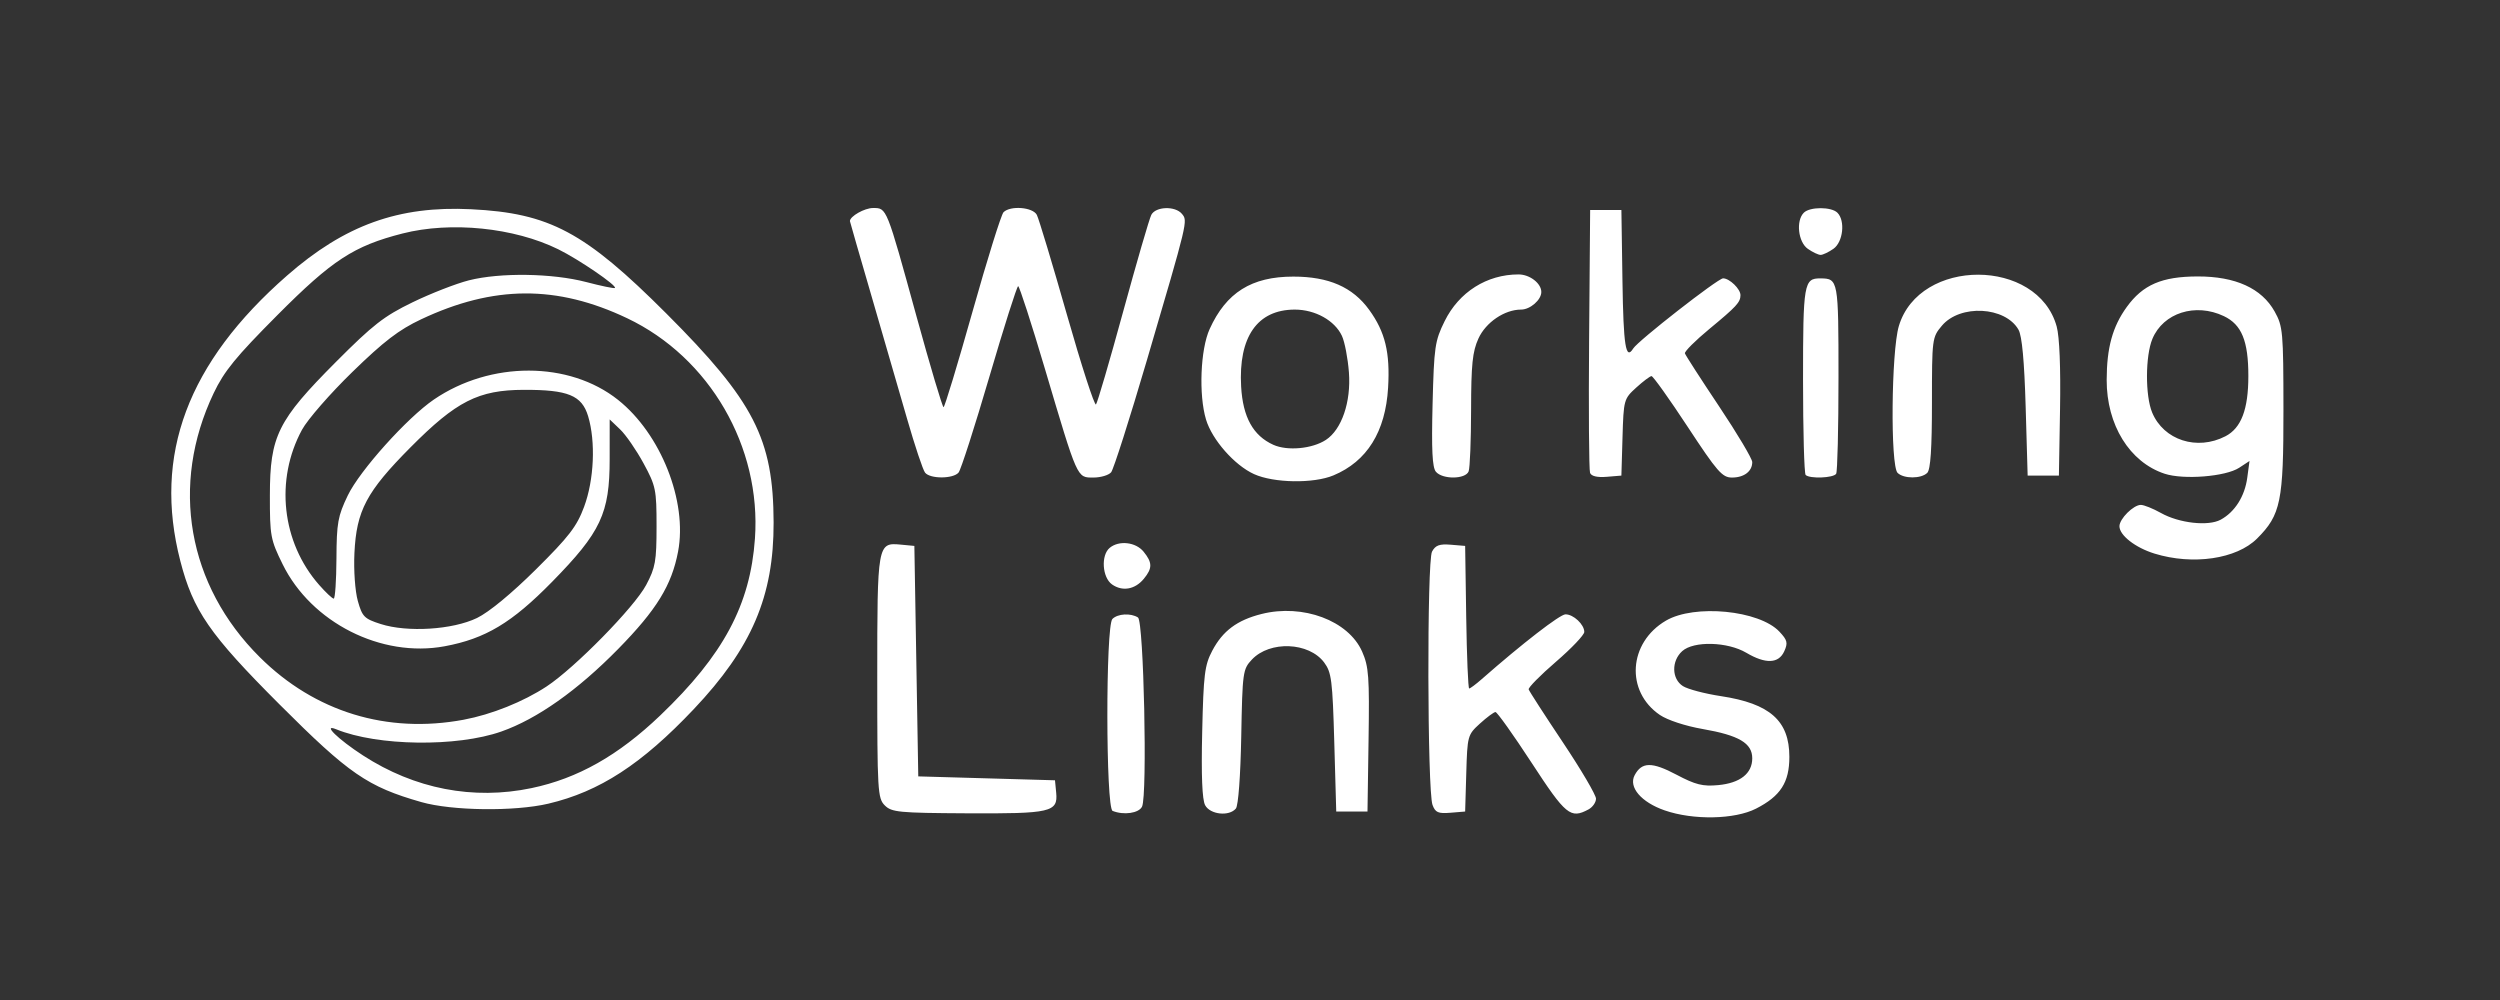 <?xml version="1.0" encoding="UTF-8" standalone="no"?>
<!-- Created with Inkscape (http://www.inkscape.org/) -->

<svg
   version="1.1"
   id="svg36808"
   width="640"
   height="256"
   viewBox="0 0 640 256"
   xmlns="http://www.w3.org/2000/svg"
   xmlns:svg="http://www.w3.org/2000/svg">
  <rect x="0" y="0" width="640" height="256" fill="#333333" stroke="none"/>
  <defs
     id="defs36812" />
  <g
     id="g36814">
    <path
       style="fill:#ffffff;fill-opacity:1"
       d="m 426.158,207.46 c -6.013,-2.086 -9.318,-5.962 -7.684,-9.014 1.831,-3.421 4.411,-3.451 10.71,-0.122 4.859,2.568 6.729,3.036 10.653,2.668 5.636,-0.528 8.74,-2.968 8.74,-6.87 0,-3.87 -3.407,-5.879 -12.712,-7.498 -4.402,-0.765 -8.996,-2.276 -10.935,-3.595 -8.865,-6.031 -8.065,-18.515 1.547,-24.144 7.313,-4.283 23.897,-2.669 29.061,2.828 2.039,2.171 2.21,2.871 1.225,5.031 -1.438,3.157 -4.761,3.284 -9.698,0.371 -4.83,-2.85 -13.492,-3.073 -16.42,-0.423 -2.801,2.535 -2.708,7.108 0.182,8.951 1.238,0.789 5.619,1.945 9.736,2.569 12.553,1.901 17.514,6.303 17.514,15.542 0,6.542 -2.255,10.048 -8.52,13.25 -5.466,2.793 -16.067,2.999 -23.398,0.456 z m -199.656,-1.281 c -1.817,-1.817 -1.925,-3.657 -1.925,-32.734 0,-34.294 0.053,-34.59 6.044,-34.02 l 3.456,0.329 0.5,29.5 0.5,29.5 17.5,0.5 17.5,0.5 0.308,3.184 c 0.481,4.964 -1.363,5.389 -22.873,5.271 -17.425,-0.095 -19.252,-0.272 -21.01,-2.03 z m 58.325,1.412 c -1.758,-0.709 -1.806,-47.382 -0.05,-49.138 1.363,-1.363 4.692,-1.555 6.546,-0.378 1.482,0.941 2.439,45.56 1.038,48.428 -0.822,1.682 -4.68,2.239 -7.534,1.088 z m 23.687,-1.456 c -0.762,-1.424 -1.009,-7.572 -0.752,-18.75 0.338,-14.752 0.629,-17.102 2.576,-20.797 2.677,-5.081 6.369,-7.834 12.616,-9.407 10.587,-2.666 22.239,1.688 25.747,9.62 1.706,3.857 1.891,6.397 1.649,22.649 l -0.273,18.304 h -4 -4 l -0.5,-17.679 c -0.451,-15.946 -0.706,-17.954 -2.597,-20.485 -3.901,-5.22 -13.904,-5.621 -18.493,-0.742 -2.323,2.47 -2.421,3.179 -2.729,19.715 -0.187,10.06 -0.754,17.678 -1.372,18.422 -1.724,2.077 -6.587,1.552 -7.872,-0.849 z m 58.211,-0.071 c -1.333,-3.629 -1.446,-62.385 -0.125,-64.853 0.87,-1.625 1.901,-2.004 4.793,-1.764 l 3.685,0.306 0.273,18.25 c 0.15,10.037 0.491,18.25 0.759,18.25 0.267,0 1.72,-1.083 3.227,-2.407 10.398,-9.131 19.996,-16.558 21.42,-16.574 2.024,-0.023 4.821,2.591 4.821,4.506 0,0.76 -3.263,4.194 -7.25,7.63 -3.987,3.437 -7.132,6.623 -6.989,7.081 0.144,0.458 4.081,6.552 8.75,13.543 4.669,6.99 8.489,13.484 8.489,14.43 0,0.946 -0.87,2.187 -1.934,2.756 -4.598,2.461 -5.795,1.477 -14.566,-11.965 -4.665,-7.15 -8.824,-12.987 -9.241,-12.971 -0.417,0.016 -2.205,1.345 -3.972,2.953 -3.15,2.866 -3.219,3.116 -3.5,12.721 l -0.287,9.797 -3.752,0.31 c -3.154,0.261 -3.887,-0.058 -4.6,-2 z m -258.879,-0.735 C 94.097,201.397 89.335,198.117 71.557,180.331 53.636,162.402 49.446,156.341 46.156,143.588 39.161,116.477 48.009,92.837 73.499,70.533 c 14.759,-12.914 28.557,-17.887 47.078,-16.969 20.113,0.997 29.119,5.804 50,26.688 22.473,22.476 27.404,32.082 27.467,53.502 0.055,18.893 -5.604,32.117 -20.457,47.809 -13.327,14.08 -24.113,21.089 -37.198,24.174 -8.662,2.042 -24.68,1.842 -32.543,-0.407 z m 28.231,-3.575 c 11.816,-2.472 22.217,-8.346 32.953,-18.61 16.165,-15.453 23.038,-28.294 24.236,-45.277 1.657,-23.485 -11.598,-46.351 -32.689,-56.388 -17.994,-8.563 -34.222,-8.481 -52.773,0.268 -5.695,2.686 -9.513,5.609 -17.591,13.469 -5.675,5.521 -11.477,12.176 -12.894,14.788 -6.961,12.833 -5.203,28.821 4.369,39.722 1.704,1.94 3.388,3.525 3.744,3.523 0.356,-0.003 0.67,-4.615 0.699,-10.25 0.047,-9.152 0.357,-10.877 2.904,-16.167 3.068,-6.373 15.195,-19.882 22.043,-24.554 14.509,-9.9 34.618,-9.864 47.136,0.084 10.973,8.72 17.81,25.997 15.372,38.849 -1.635,8.621 -5.498,14.904 -15.317,24.909 -10.422,10.62 -20.735,17.91 -29.915,21.146 -11.397,4.017 -31.733,3.744 -42.276,-0.568 -3.695,-1.511 0.472,2.559 6.854,6.696 13.234,8.578 28.224,11.483 43.146,8.361 z m -17.386,-17.505 c 7.126,-1.329 15.268,-4.593 21.235,-8.514 7.222,-4.746 22.457,-20.273 25.492,-25.981 2.367,-4.452 2.658,-6.096 2.659,-15 7.3e-4,-9.437 -0.187,-10.346 -3.33,-16.14 -1.832,-3.377 -4.532,-7.288 -6,-8.691 l -2.669,-2.551 -0.004,10.191 c -0.006,13.88 -2.243,18.644 -14.745,31.392 -10.29,10.493 -17.049,14.546 -27.501,16.49 -16.19,3.011 -34.121,-6.059 -41.463,-20.972 -3.117,-6.331 -3.286,-7.247 -3.275,-17.697 0.017,-15.167 1.991,-19.149 16.918,-34.13 9.484,-9.518 12.287,-11.701 19.57,-15.24 4.675,-2.272 11.182,-4.81 14.46,-5.641 7.996,-2.026 21.383,-1.829 30.04,0.441 3.85,1.01 7.153,1.693 7.341,1.518 0.622,-0.58 -9.259,-7.329 -14.512,-9.911 -11.303,-5.557 -27.493,-7.196 -39.869,-4.036 -12.439,3.176 -18,6.802 -32.007,20.873 -10.665,10.713 -13.647,14.366 -16.334,20.007 -11.203,23.52 -6.711,49.193 11.827,67.599 14.085,13.985 32.564,19.651 52.167,15.996 z m 3.421,-26.042 c 3.051,-1.476 8.863,-6.267 15.074,-12.428 8.486,-8.417 10.467,-10.989 12.339,-16.026 2.565,-6.901 3,-16.707 1.029,-23.222 -1.609,-5.321 -5.151,-6.769 -16.477,-6.733 -11.611,0.036 -17.24,2.896 -28.986,14.722 -11.272,11.349 -13.836,16.181 -14.357,27.057 -0.211,4.414 0.166,9.757 0.867,12.258 1.132,4.045 1.647,4.564 5.859,5.915 6.844,2.195 18.42,1.47 24.652,-1.544 z m 162.576,-8.589 c -2.522,-1.767 -2.892,-7.471 -0.607,-9.367 2.384,-1.979 6.68,-1.49 8.686,0.988 2.264,2.795 2.276,4.225 0.06,6.925 -2.254,2.747 -5.474,3.322 -8.14,1.454 z m 266.867,-7.898 c -4.914,-1.515 -8.977,-4.686 -8.977,-7.005 0,-1.892 3.574,-5.461 5.47,-5.461 0.808,0 3.123,0.929 5.145,2.064 4.651,2.612 12.092,3.455 15.289,1.731 3.626,-1.954 6.177,-5.978 6.817,-10.752 l 0.575,-4.283 -2.648,1.735 c -3.457,2.265 -14.235,3.126 -19.089,1.524 -8.964,-2.958 -14.854,-12.499 -14.828,-24.019 0.018,-8.256 1.504,-13.644 5.15,-18.677 4.123,-5.692 8.986,-7.787 18.119,-7.807 9.703,-0.021 16.411,3.033 19.734,8.984 2.113,3.785 2.234,5.139 2.25,25.167 0.018,23.473 -0.678,26.874 -6.747,32.943 -5.246,5.246 -16.426,6.888 -26.259,3.856 z m 18.151,-30.033 c 4.051,-2.095 5.872,-6.88 5.872,-15.434 0,-8.985 -1.71,-13.16 -6.278,-15.328 -7.276,-3.453 -15.502,-0.835 -18.282,5.817 -1.826,4.371 -1.859,14.571 -0.061,18.874 2.951,7.064 11.485,9.826 18.75,6.069 z m -248.684,9.68 c -4.993,-2.268 -10.733,-8.797 -12.284,-13.972 -1.894,-6.321 -1.43,-17.951 0.923,-23.142 4.246,-9.366 10.735,-13.439 21.416,-13.443 9.08,-0.003 15.211,2.681 19.434,8.511 4.101,5.661 5.376,10.913 4.842,19.933 -0.668,11.275 -5.393,18.854 -13.994,22.447 -5.109,2.134 -15.273,1.967 -20.338,-0.333 z m 18.399,-8.749 c 4.058,-2.656 6.474,-9.732 5.903,-17.286 -0.274,-3.619 -1.081,-7.828 -1.794,-9.354 -1.84,-3.938 -6.847,-6.726 -12.071,-6.722 -9.584,0.008 -14.447,6.992 -13.728,19.716 0.442,7.818 3.07,12.568 8.242,14.897 3.61,1.626 9.953,1.035 13.447,-1.252 z m -102.601,8.385 c -0.551,-0.688 -2.619,-6.875 -4.595,-13.75 -1.976,-6.875 -6.081,-21.036 -9.121,-31.469 -3.04,-10.433 -5.527,-19.063 -5.527,-19.179 0,-1.23 3.743,-3.353 5.911,-3.353 3.551,0 3.405,-0.364 11.14,27.75 3.518,12.787 6.633,23.242 6.923,23.233 0.289,-0.009 3.62,-11.001 7.402,-24.426 3.782,-13.425 7.359,-24.892 7.95,-25.483 1.754,-1.754 7.486,-1.299 8.522,0.676 0.505,0.963 3.97,12.453 7.7,25.535 3.73,13.082 7.082,23.432 7.449,23 0.367,-0.432 3.498,-11.135 6.958,-23.785 3.46,-12.65 6.701,-23.788 7.203,-24.75 1.13,-2.166 6.118,-2.328 7.839,-0.253 1.522,1.834 1.592,1.542 -8.965,37.457 -4.422,15.043 -8.543,27.957 -9.158,28.698 -0.615,0.741 -2.662,1.348 -4.547,1.348 -4.231,0 -3.975,0.573 -12.379,-27.75 -3.468,-11.688 -6.562,-21.248 -6.876,-21.244 -0.314,0.003 -3.633,10.449 -7.375,23.213 -3.742,12.764 -7.285,23.787 -7.872,24.494 -1.367,1.648 -7.269,1.673 -8.58,0.037 z m 130.76,-0.247 c -0.914,-1.101 -1.136,-5.675 -0.84,-17.295 0.374,-14.704 0.588,-16.177 3.093,-21.253 3.675,-7.45 10.803,-11.955 18.916,-11.955 2.875,0 5.828,2.28 5.828,4.5 0,2.014 -2.856,4.5 -5.17,4.5 -4.239,0 -9.045,3.263 -10.935,7.424 -1.518,3.343 -1.855,6.623 -1.873,18.244 -0.012,7.793 -0.295,14.88 -0.629,15.75 -0.785,2.047 -6.712,2.107 -8.39,0.085 z m 39.475,0.3 c -0.278,-0.725 -0.387,-16.165 -0.242,-34.311 l 0.264,-32.992 h 4 4 l 0.273,18.25 c 0.248,16.594 0.84,20.304 2.747,17.218 1.224,-1.981 21.701,-17.968 23.014,-17.968 1.649,0 4.472,2.741 4.451,4.321 -0.024,1.825 -1.001,2.885 -7.985,8.659 -3.575,2.956 -6.382,5.76 -6.239,6.232 0.144,0.472 4.081,6.577 8.75,13.567 4.669,6.99 8.489,13.41 8.489,14.265 0,2.366 -2.089,3.956 -5.196,3.956 -2.48,0 -3.763,-1.47 -11.342,-13 -4.7,-7.15 -8.864,-12.987 -9.254,-12.971 -0.39,0.016 -2.154,1.345 -3.922,2.953 -3.15,2.866 -3.219,3.116 -3.5,12.721 l -0.287,9.797 -3.758,0.311 c -2.427,0.201 -3.937,-0.156 -4.264,-1.008 z m 55.189,0.53 c -0.367,-0.367 -0.667,-11.302 -0.667,-24.3 0,-24.766 0.22,-26.05 4.45,-26.018 4.567,0.034 4.627,0.363 4.627,25.351 0,13.035 -0.269,24.135 -0.597,24.667 -0.674,1.09 -6.788,1.325 -7.813,0.3 z m 23.533,-0.533 c -1.864,-1.864 -1.614,-31.044 0.323,-37.564 5.228,-17.605 35.552,-17.535 40.412,0.094 0.72,2.611 1.04,10.528 0.858,21.17 l -0.292,17 h -4 -4 l -0.506,-17.5 c -0.343,-11.84 -0.935,-18.255 -1.83,-19.835 -3.386,-5.97 -14.954,-6.579 -19.62,-1.034 -2.502,2.973 -2.543,3.291 -2.543,19.745 0,11.674 -0.362,17.086 -1.2,17.923 -1.547,1.547 -6.053,1.547 -7.6,0 z M 462.799,63.698 c -2.478,-1.736 -3.081,-7.185 -1.023,-9.243 1.55,-1.55 7.05,-1.55 8.6,0 2.058,2.058 1.456,7.508 -1.023,9.243 -1.222,0.856 -2.697,1.557 -3.277,1.557 -0.58,0 -2.055,-0.701 -3.277,-1.557 z"
       id="path37300" />
  </g>
</svg>
